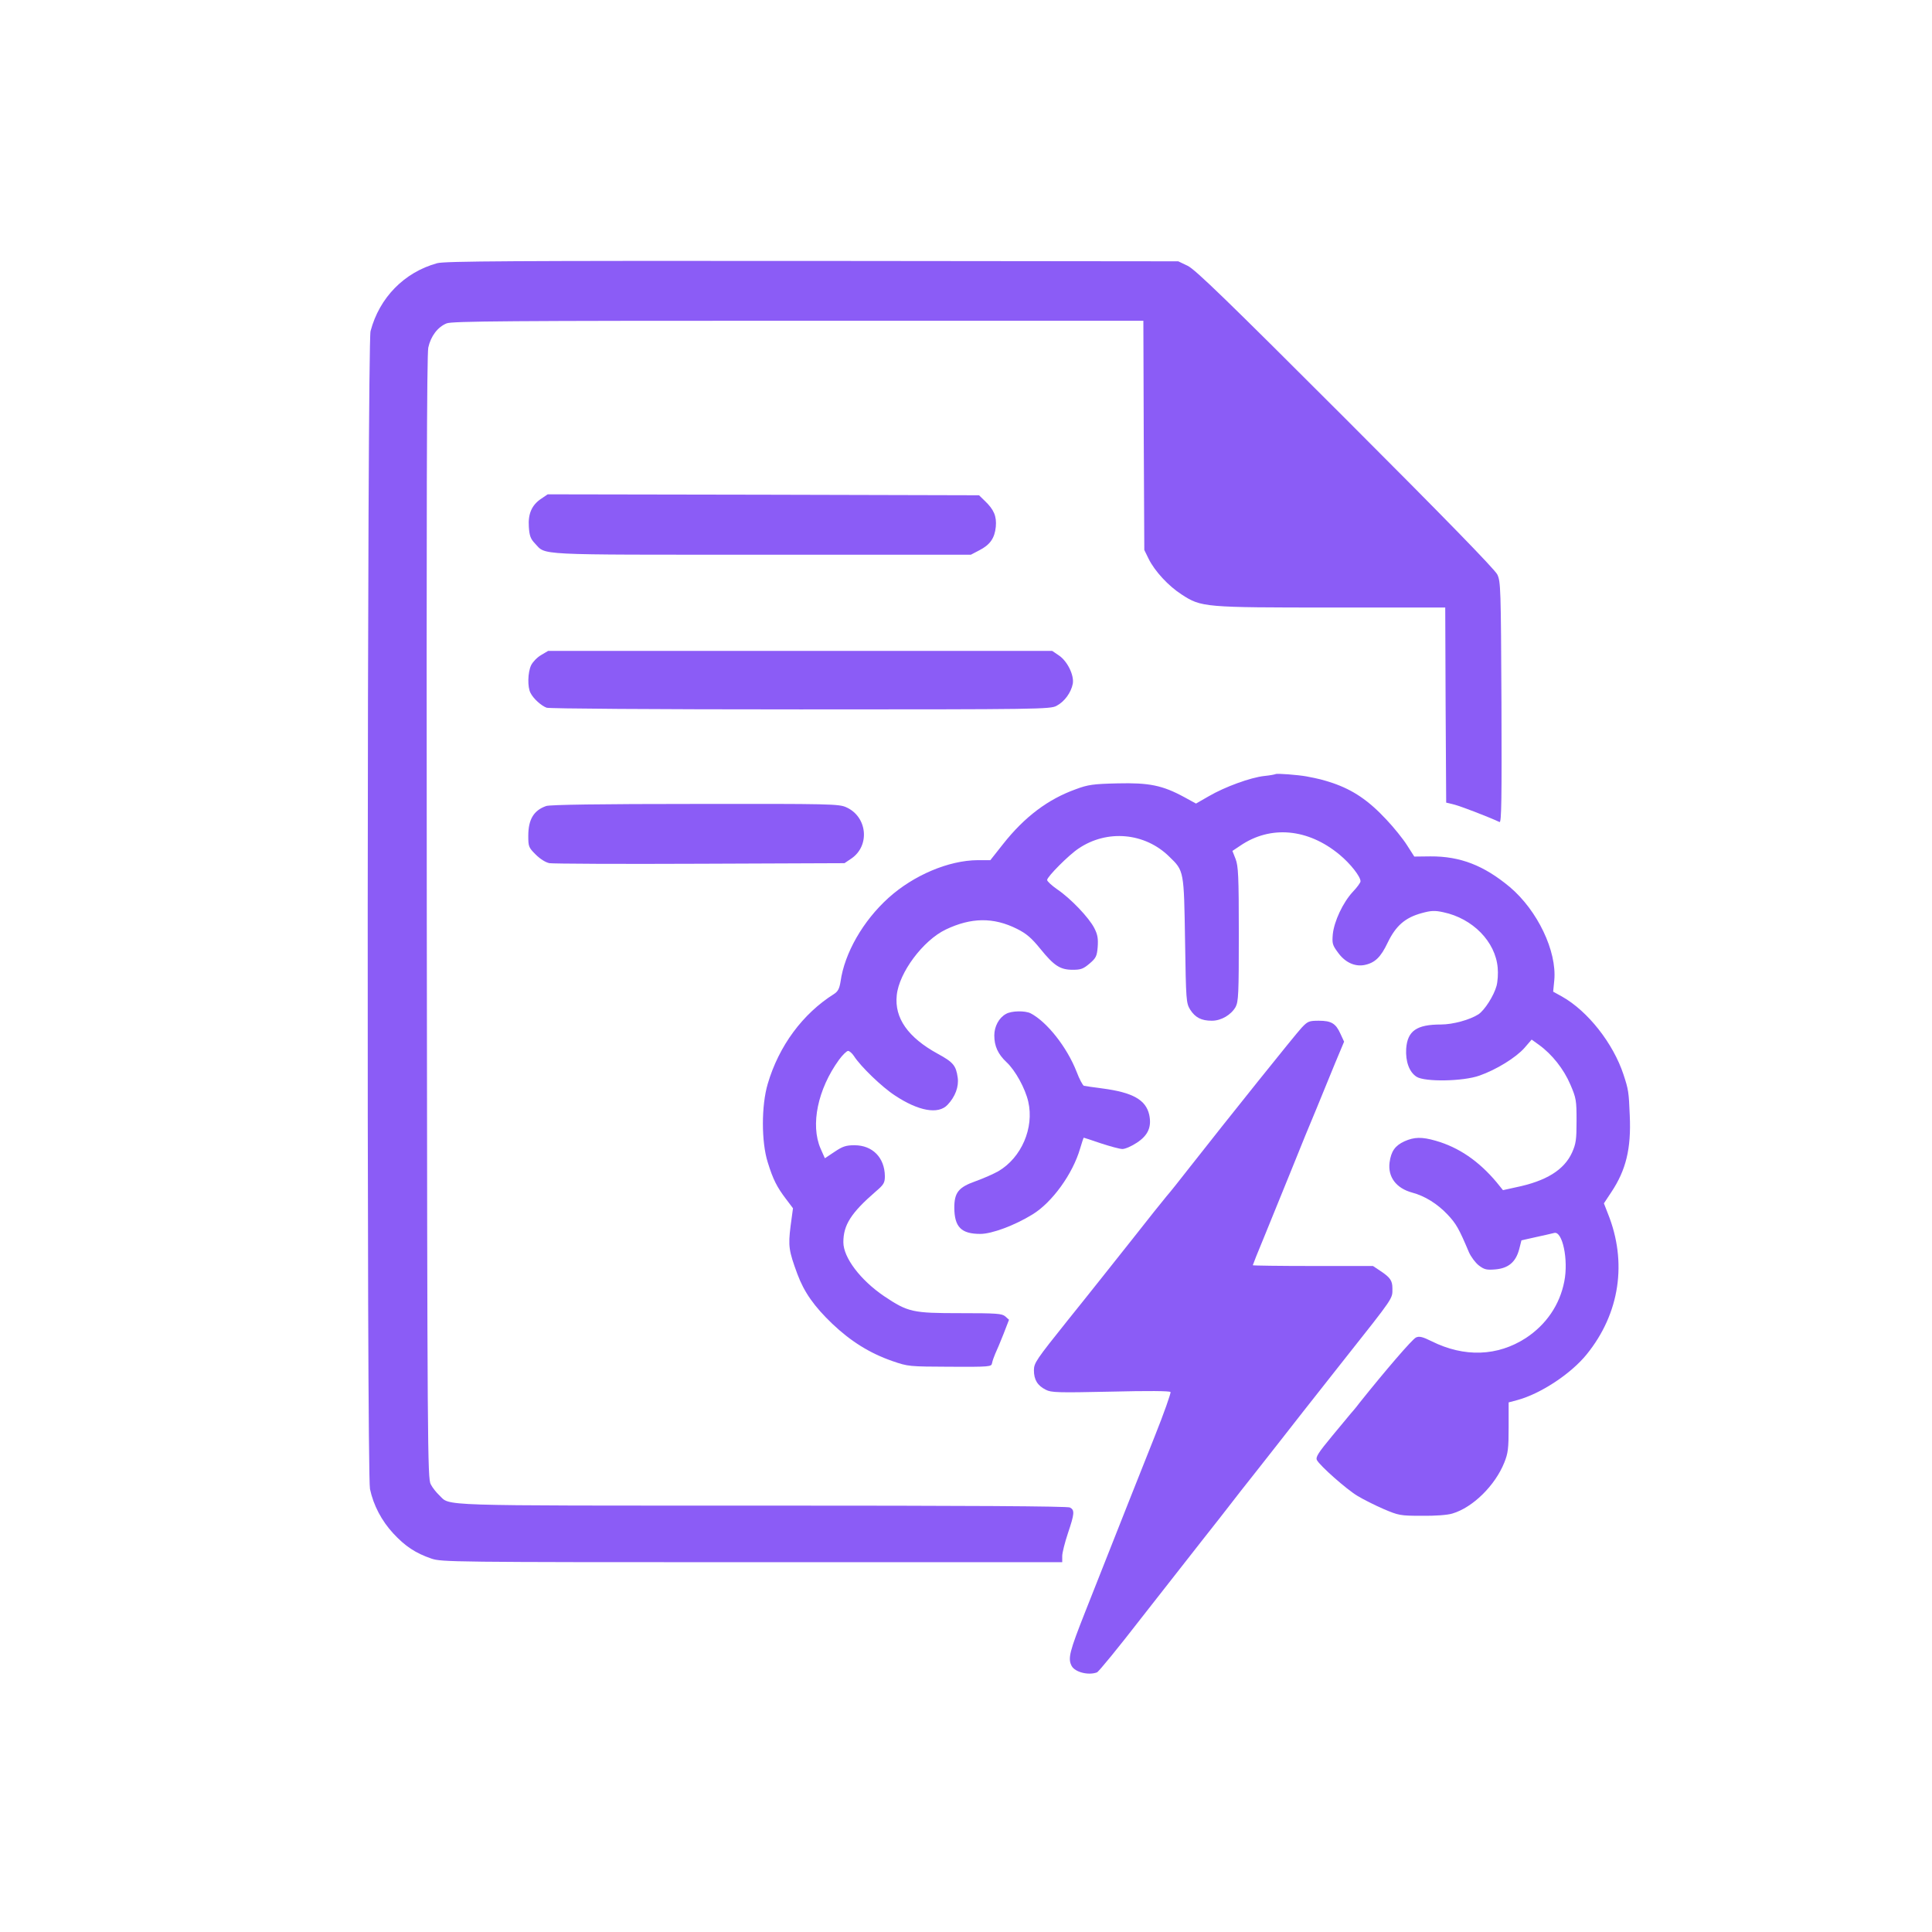 <?xml version="1.0" standalone="no"?>
<!DOCTYPE svg PUBLIC "-//W3C//DTD SVG 20010904//EN"
 "http://www.w3.org/TR/2001/REC-SVG-20010904/DTD/svg10.dtd">
<svg version="1.0" xmlns="http://www.w3.org/2000/svg"
 width="1024pt" height="1024pt" viewBox="0 0 1024 1024"
 preserveAspectRatio="xMidYMid meet">

<g transform="translate(0,1024) scale(0.1,-0.1)"
fill="#8B5CF6" stroke="none">
<path d="M2317 8845 c-174 -48 -306 -182 -353 -360 -18 -67 -21 -6052 -3
-6137 18 -86 62 -169 123 -235 63 -68 118 -105 203 -134 54 -18 105 -19 1699
-19 l1644 0 0 33 c0 17 14 72 30 120 35 104 37 123 11 137 -13 7 -540 10
-1634 10 -1755 0 -1648 -3 -1709 55 -15 14 -36 40 -45 58 -17 30 -18 190 -21
3002 -2 2177 0 2984 8 3023 13 60 50 109 97 128 27 12 339 14 1862 14 l1831 0
2 -607 3 -608 23 -47 c32 -65 105 -144 175 -189 104 -68 120 -69 796 -69 l601
0 2 -517 3 -517 45 -11 c36 -10 168 -60 238 -92 10 -4 12 118 10 633 -3 608
-4 641 -22 679 -13 27 -283 304 -805 826 -625 625 -796 791 -836 810 l-50 24
-1940 2 c-1585 1 -1949 -1 -1988 -12z"/>
<path d="M2869 7597 c-50 -33 -71 -80 -66 -150 3 -46 9 -63 32 -87 61 -64 -17
-60 1202 -60 l1109 0 44 23 c57 29 82 64 88 125 5 56 -10 91 -58 137 l-31 30
-1143 3 -1143 2 -34 -23z"/>
<path d="M2868 6768 c-21 -12 -44 -36 -53 -54 -18 -38 -20 -116 -3 -147 15
-30 56 -67 85 -78 14 -5 561 -9 1346 -9 1268 0 1324 1 1357 19 42 22 77 70 86
117 8 45 -29 121 -75 151 l-34 23 -1336 0 -1336 0 -37 -22z"/>
<path d="M6760 6137 c-3 -2 -30 -7 -60 -10 -72 -8 -207 -57 -293 -107 l-68
-39 -62 34 c-116 63 -187 77 -354 73 -129 -3 -157 -7 -221 -31 -148 -53 -272
-147 -385 -290 l-68 -86 -67 0 c-154 -1 -340 -80 -473 -200 -134 -121 -233
-292 -254 -444 -6 -37 -14 -52 -34 -65 -167 -105 -293 -276 -352 -477 -34
-115 -34 -307 0 -415 28 -91 49 -132 97 -195 l37 -49 -13 -96 c-13 -105 -9
-130 36 -252 36 -97 89 -172 185 -264 98 -93 198 -156 319 -198 84 -29 88 -29
305 -30 212 -1 220 0 223 19 2 11 10 34 17 50 8 17 28 64 44 105 l29 75 -20
18 c-18 15 -45 17 -239 17 -252 0 -276 5 -403 90 -125 85 -216 204 -216 286 0
91 40 155 173 270 41 35 47 45 47 80 -1 98 -65 164 -161 164 -45 0 -63 -6
-106 -35 l-51 -34 -23 52 c-54 125 -15 314 98 470 19 26 41 47 48 47 7 0 21
-12 31 -27 35 -55 149 -165 217 -209 125 -83 230 -102 279 -50 41 43 61 97 54
145 -9 63 -23 81 -106 126 -157 86 -230 189 -217 310 12 120 139 290 259 348
136 65 254 66 378 4 50 -25 77 -48 124 -106 73 -90 105 -111 172 -111 43 0 56
5 89 33 34 29 39 39 43 88 3 44 0 65 -18 100 -28 55 -125 157 -196 205 -30 21
-54 43 -54 50 0 17 115 133 167 167 151 102 351 84 480 -43 79 -76 78 -74 84
-445 5 -319 6 -331 27 -366 27 -42 59 -59 115 -59 50 0 102 31 126 73 15 29
17 69 17 387 0 309 -3 360 -17 397 l-17 43 42 28 c160 109 359 91 526 -48 58
-48 111 -116 111 -141 0 -7 -18 -32 -41 -56 -52 -56 -99 -156 -106 -225 -4
-48 -2 -57 27 -96 37 -52 88 -76 139 -67 57 11 88 41 125 119 43 89 92 132
179 156 51 14 70 15 116 5 156 -33 276 -156 288 -294 3 -31 0 -74 -6 -96 -14
-52 -63 -129 -96 -151 -45 -29 -135 -54 -199 -54 -129 0 -177 -34 -184 -128
-4 -68 16 -124 55 -149 43 -28 246 -25 333 6 89 31 193 95 239 147 l38 44 39
-28 c69 -50 131 -128 166 -210 31 -72 33 -84 33 -192 0 -100 -3 -122 -24 -169
-42 -92 -137 -151 -298 -184 l-68 -15 -34 42 c-94 112 -200 185 -323 220 -73
21 -113 20 -165 -3 -50 -23 -71 -53 -79 -112 -10 -77 35 -137 120 -160 67 -18
133 -59 187 -116 46 -49 60 -73 114 -201 11 -24 34 -55 52 -69 29 -22 41 -25
88 -21 69 6 108 39 126 107 l12 47 76 17 c42 9 85 19 97 22 44 13 77 -142 54
-257 -24 -124 -96 -229 -204 -300 -150 -97 -326 -103 -499 -17 -48 24 -66 28
-83 20 -19 -8 -164 -177 -299 -346 -21 -28 -42 -52 -45 -55 -3 -3 -47 -56 -98
-118 -77 -93 -91 -115 -83 -131 17 -31 156 -154 214 -189 31 -19 93 -50 139
-70 80 -34 88 -36 203 -36 70 -1 137 4 162 12 108 32 226 148 275 270 20 50
23 74 23 188 l0 131 45 12 c124 33 286 140 369 243 175 216 216 488 112 746
l-21 54 39 59 c78 117 106 231 98 406 -5 126 -7 138 -33 217 -54 165 -189 337
-326 414 l-47 26 6 61 c14 154 -89 369 -235 493 -138 115 -263 164 -422 163
l-85 -1 -39 61 c-21 33 -70 94 -109 135 -95 102 -177 157 -285 194 -52 17 -71
22 -139 35 -45 8 -158 17 -163 12z"/>
<path d="M2895 5968 c-66 -23 -95 -71 -95 -158 0 -57 2 -62 39 -99 24 -24 53
-42 73 -46 18 -3 378 -5 799 -3 l765 3 37 25 c99 68 84 221 -27 271 -39 18
-81 19 -801 18 -504 0 -770 -4 -790 -11z"/>
<path d="M5332 4866 c-37 -20 -62 -66 -62 -114 0 -56 19 -99 65 -142 47 -44
99 -139 115 -209 32 -139 -36 -297 -159 -369 -25 -14 -79 -38 -121 -53 -90
-32 -112 -60 -112 -141 1 -102 37 -138 138 -138 61 0 182 45 276 103 104 63
214 215 253 350 9 31 18 57 19 57 1 0 42 -13 91 -30 49 -16 100 -30 114 -30
15 0 49 15 76 33 60 39 80 84 66 149 -18 79 -88 118 -248 139 -48 6 -93 13
-98 14 -6 2 -24 35 -39 75 -51 130 -156 263 -243 309 -29 15 -102 14 -131 -3z"/>
<path d="M6899 4793 c-33 -35 -391 -482 -595 -742 -49 -63 -103 -131 -120
-150 -17 -20 -100 -124 -184 -231 -85 -107 -236 -298 -337 -423 -172 -215
-183 -231 -183 -270 0 -50 19 -81 63 -103 28 -15 65 -16 343 -10 199 5 314 4
318 -2 3 -5 -35 -113 -85 -238 -85 -213 -151 -380 -366 -924 -85 -215 -94
-250 -73 -290 18 -33 89 -51 134 -34 9 3 115 133 235 288 121 154 268 342 326
416 59 74 124 158 145 185 21 28 85 109 142 181 57 72 168 214 247 315 80 101
177 225 216 274 266 336 255 320 255 376 0 41 -11 58 -64 93 l-39 26 -318 0
c-176 0 -319 2 -319 4 0 2 27 71 61 152 33 82 98 241 144 354 45 113 105 259
133 325 27 66 71 173 97 237 l49 117 -19 41 c-25 56 -49 70 -115 70 -52 0 -59
-3 -91 -37z"/>
</g>
</svg>

